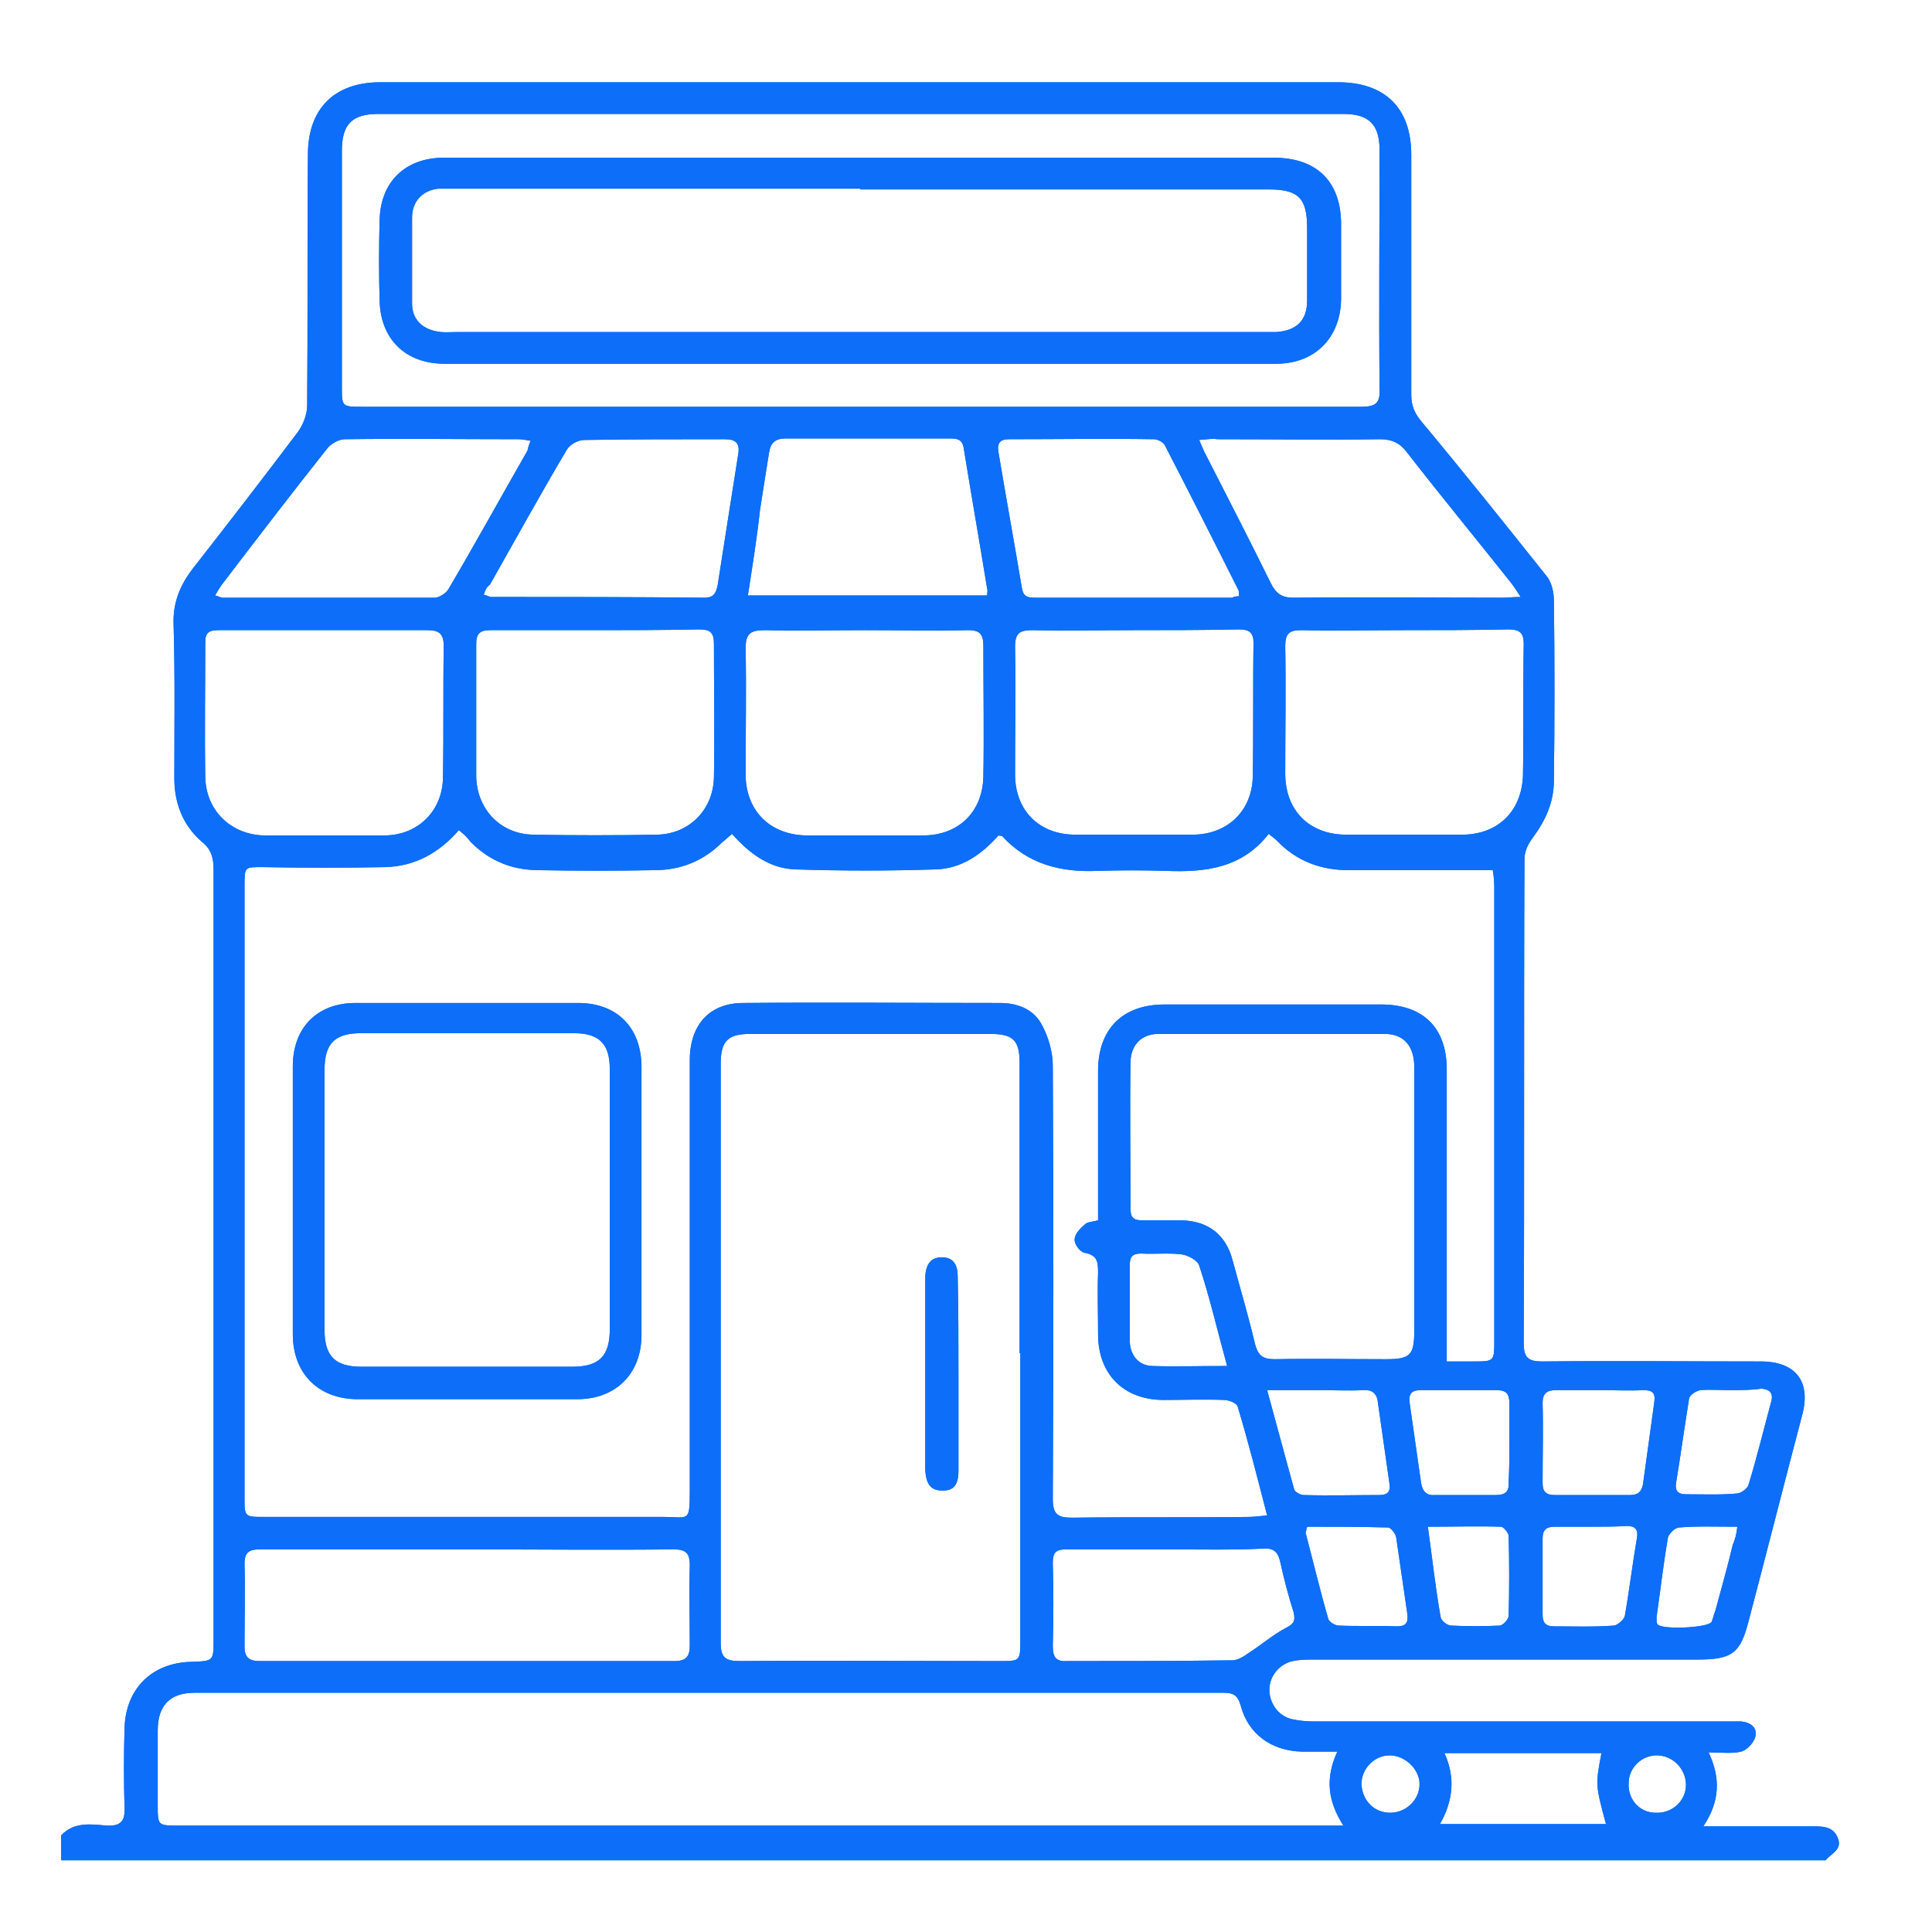 <?xml version="1.0" encoding="utf-8"?>
<!-- Generator: Adobe Illustrator 28.0.0, SVG Export Plug-In . SVG Version: 6.00 Build 0)  -->
<svg version="1.1" id="Layer_1" xmlns="http://www.w3.org/2000/svg" xmlns:xlink="http://www.w3.org/1999/xlink" x="0px" y="0px"
	 viewBox="0 0 256 256" style="enable-background:new 0 0 256 256;" xml:space="preserve">
<style type="text/css">
	.st0{fill:#0D6EF9;}
	.st1{opacity:0.4;fill:#0D6EF9;enable-background:new    ;}
</style>
<g>
	<path class="st0" d="M539.3-43.3h27.2v-27.6h-27.2V-43.3z M537.7-57.1c0-4.5,0-9,0-13.5c0-1.3,0.6-1.9,1.9-1.9c8.9,0,17.8,0,26.8,0
		c1.3,0,1.9,0.6,1.9,1.9c0,9,0,18.1,0,27.1c0,1.3-0.6,1.9-1.9,1.9c-8.9,0-17.8,0-26.8,0c-1,0-1.9-0.7-1.9-1.9
		C537.7-48,537.7-52.6,537.7-57.1"/>
	<path class="st0" d="M540.1-80.1h25.3c-0.6-0.8-1.2-1.4-1.7-2.2c-0.2-0.2-0.3-0.6-0.3-0.8c0-0.2,0.3-0.6,0.6-0.6s0.7,0.1,0.9,0.3
		c0.7,0.7,1.2,1.5,1.8,2.3c0.3,0.4,0.7,0.9,1,1.3s0.3,0.8,0,1.2c-0.9,1.2-1.9,2.4-2.8,3.6c-0.4,0.4-0.8,0.5-1.2,0.2
		s-0.4-0.8-0.1-1.3c0.6-0.7,1.1-1.4,1.8-2.2h-25.2c0.1,0.1,0.2,0.3,0.2,0.4c0.5,0.6,0.9,1.2,1.4,1.8c0.4,0.5,0.3,1-0.1,1.3
		c-0.4,0.3-0.9,0.2-1.3-0.3c-0.3-0.4-0.5-0.7-0.8-1.1c-0.6-0.8-1.2-1.6-1.8-2.3c-0.3-0.4-0.3-0.8,0-1.3c0.9-1.1,1.7-2.3,2.6-3.4
		c0.4-0.5,0.8-0.6,1.2-0.3c0.4,0.3,0.4,0.8,0.1,1.3C541.3-81.7,540.7-80.9,540.1-80.1"/>
	<path class="st0" d="M576.2-44.1c0.6-0.5,1.2-0.9,1.8-1.3c0.2-0.1,0.3-0.3,0.5-0.4c0.4-0.3,0.9-0.3,1.2,0.1
		c0.3,0.4,0.2,0.9-0.2,1.2c-0.9,0.7-1.7,1.3-2.6,2c-0.3,0.2-0.6,0.5-0.9,0.7c-0.4,0.3-0.7,0.3-1.1,0c-1.2-0.9-2.4-1.8-3.6-2.7
		c-0.4-0.3-0.5-0.8-0.2-1.2s0.8-0.4,1.2-0.1c0.7,0.5,1.5,1.1,2.3,1.7v-25.3c-0.8,0.6-1.5,1.2-2.2,1.8c-0.5,0.4-0.9,0.3-1.2-0.1
		c-0.3-0.3-0.3-0.8,0.1-1.1c1.3-1,2.5-2,3.8-3c0.3-0.2,0.7-0.2,1,0.1c1.2,1,2.4,1.9,3.6,2.9c0.4,0.4,0.5,0.8,0.2,1.2
		c-0.3,0.4-0.8,0.4-1.2,0.1c-0.7-0.6-1.5-1.1-2.2-1.7c0,0,0,0-0.1,0v25.1C576.4-44.1,576.2-44.1,576.2-44.1z"/>
	<path class="st0" d="M555.5-63.1c-0.1,0.2-0.1,0.3-0.2,0.4c-0.2,0.3-0.4,0.6-0.6,0.9c-0.2,0.4,0,0.9,0.4,1c0.3,0.1,0.7,0.1,1,0.2
		c0.1,0,0.2,0,0.2,0c0.3,0.1,0.4,0.3,0.4,0.5c0,0.4,0,0.8,0,1.3c0,0.3-0.2,0.5-0.5,0.5c-0.4,0.1-0.7,0.1-1.1,0.2
		c-0.4,0-0.6,0.4-0.7,0.7c0,0.1,0,0.2,0,0.2c0.1,0.2,0.3,0.5,0.5,0.7c0.1,0.2,0.2,0.3,0.3,0.4c0.2,0.3,0.1,0.5-0.1,0.7
		c-0.3,0.3-0.6,0.6-0.8,0.8s-0.5,0.3-0.8,0.1c-0.2-0.1-0.4-0.3-0.6-0.4c-0.1-0.1-0.3-0.2-0.4-0.3c-0.3-0.3-0.6-0.1-0.9,0.1
		c-0.1,0-0.2,0.2-0.2,0.3c-0.1,0.3-0.1,0.7-0.2,1.1c0,0.1,0,0.2,0,0.3c-0.1,0.3-0.3,0.4-0.5,0.4c-0.4,0-0.8,0-1.3,0
		c-0.3,0-0.5-0.2-0.6-0.5c-0.1-0.4-0.2-0.8-0.2-1.1c-0.1-0.4-0.4-0.6-0.7-0.7c-0.1,0-0.2,0-0.3,0.1c-0.3,0.2-0.5,0.4-0.8,0.5
		c-0.1,0.1-0.2,0.2-0.3,0.2c-0.2,0.1-0.5,0.1-0.7-0.1c-0.3-0.3-0.6-0.6-0.9-0.9c-0.2-0.2-0.2-0.5-0.1-0.7c0.1-0.1,0.2-0.3,0.3-0.4
		c0.1-0.2,0.2-0.4,0.4-0.5c0.3-0.3,0.1-0.7,0-1c-0.1-0.1-0.2-0.2-0.3-0.2c-0.3-0.1-0.7-0.1-1.1-0.2c-0.1,0-0.2,0-0.2,0
		c-0.3-0.1-0.4-0.3-0.5-0.6c0-0.4,0-0.8,0-1.2c0-0.3,0.2-0.5,0.5-0.6c0.4-0.1,0.7-0.1,1.1-0.2c0.1,0,0.1,0,0.2,0
		c0.5-0.1,0.7-0.6,0.4-1.1c-0.2-0.3-0.4-0.6-0.6-0.9c-0.3-0.4-0.3-0.6,0.1-0.9c0.3-0.3,0.5-0.5,0.8-0.8c0.2-0.2,0.5-0.2,0.7-0.1
		c0.1,0.1,0.3,0.2,0.4,0.3c0.2,0.1,0.4,0.2,0.5,0.4c0.3,0.3,0.7,0.1,1,0c0.1-0.1,0.2-0.2,0.2-0.3c0.1-0.3,0.1-0.7,0.2-1.1
		c0-0.1,0-0.2,0-0.2c0.1-0.3,0.3-0.4,0.5-0.4c0.4,0,0.8,0,1.2,0c0.3,0,0.5,0.2,0.6,0.5c0.1,0.4,0.1,0.7,0.2,1.1
		c0.1,0.4,0.4,0.6,0.7,0.7c0.1,0,0.2,0,0.3-0.1c0.3-0.2,0.5-0.4,0.8-0.5c0.1-0.1,0.2-0.2,0.3-0.2c0.2-0.1,0.5-0.1,0.7,0.1
		c0.3,0.3,0.6,0.6,0.9,0.9C555.4-63.4,555.4-63.2,555.5-63.1 M554.9-55.5c-0.2-0.3-0.4-0.6-0.6-0.9c-0.3-0.4-0.4-0.9-0.1-1.4v-0.1
		c0.1-0.1,0.2-0.3,0.4-0.4c0.1-0.1,0.3-0.2,0.5-0.2c0.4-0.1,0.7-0.1,1.1-0.2c0.1,0,0.2-0.1,0.2-0.2c0-0.3,0-0.7,0-1
		c0-0.1,0-0.2-0.2-0.2c-0.3,0-0.6-0.1-0.9-0.1c-0.5-0.1-0.9-0.3-1.1-0.9c-0.1-0.3-0.1-0.6,0-0.9c0.1-0.2,0.2-0.4,0.4-0.6
		c0.1-0.2,0.3-0.4,0.4-0.6c-0.3-0.3-0.6-0.6-0.9-0.9c-0.3,0.2-0.6,0.4-0.9,0.6c-0.4,0.3-0.8,0.4-1.3,0.1h-0.1
		c-0.1-0.1-0.3-0.2-0.4-0.3c-0.1-0.1-0.2-0.3-0.2-0.5c-0.1-0.3-0.1-0.7-0.2-1c0-0.1-0.1-0.2-0.2-0.2c-0.3,0-0.7,0-1,0
		c-0.1,0-0.2,0-0.2,0.2c0,0.3-0.1,0.6-0.1,0.9c-0.1,0.5-0.3,1-0.9,1.1l0,0c-0.3,0.2-0.6,0.1-0.8,0c-0.3-0.2-0.6-0.3-0.8-0.5
		c-0.1-0.1-0.3-0.2-0.4-0.3c-0.3,0.3-0.6,0.6-0.9,0.9c0.2,0.3,0.4,0.5,0.6,0.8c0.3,0.4,0.5,0.9,0.1,1.4c0,0,0,0,0,0.1
		c-0.1,0.1-0.2,0.3-0.4,0.4c-0.1,0.1-0.3,0.2-0.5,0.2c-0.3,0.1-0.7,0.1-1,0.2c-0.1,0-0.2,0.1-0.2,0.2c0,0.3,0,0.7,0,1
		c0,0.1,0,0.2,0.2,0.2s0.5,0.1,0.7,0.1c0.6,0.1,1.2,0.3,1.4,1c0.1,0.2,0.1,0.4,0,0.6c-0.1,0.3-0.3,0.5-0.5,0.8
		c-0.1,0.2-0.3,0.4-0.4,0.5c0.3,0.3,0.6,0.6,0.9,0.9c0.3-0.2,0.6-0.4,0.9-0.6c0.4-0.3,0.8-0.4,1.3-0.1h0.1c0.1,0.1,0.3,0.2,0.4,0.3
		c0.1,0.1,0.2,0.3,0.2,0.5c0.1,0.3,0.1,0.7,0.2,1c0,0.1,0.1,0.2,0.2,0.2c0.3,0,0.7,0,1,0c0.1,0,0.2,0,0.2-0.2c0.1-0.3,0.1-0.7,0.2-1
		c0.1-0.4,0.3-0.8,0.8-0.9l0.1-0.1c0.2,0,0.4-0.1,0.5,0c0.3,0.1,0.5,0.2,0.8,0.4c0.2,0.1,0.5,0.3,0.7,0.5
		C554.3-54.9,554.6-55.2,554.9-55.5"/>
	<path class="st0" d="M554.9-55.5c-0.3,0.3-0.6,0.6-0.9,0.9c-0.2-0.2-0.4-0.3-0.7-0.5s-0.5-0.3-0.8-0.4c-0.2-0.1-0.4,0-0.5,0
		s-0.1,0-0.1,0.1c-0.5,0.1-0.7,0.5-0.8,0.9c-0.1,0.3-0.1,0.7-0.2,1c0,0.1-0.1,0.2-0.2,0.2c-0.3,0-0.7,0-1,0c-0.1,0-0.2,0-0.2-0.2
		c-0.1-0.3-0.1-0.7-0.2-1c0-0.2-0.1-0.4-0.2-0.5c-0.1-0.1-0.3-0.2-0.4-0.3h-0.1c-0.5-0.3-0.9-0.2-1.3,0.1c-0.3,0.2-0.6,0.4-0.9,0.6
		c-0.3-0.3-0.6-0.6-0.9-0.9c0.1-0.2,0.3-0.3,0.4-0.5c0.2-0.3,0.3-0.5,0.5-0.8c0.1-0.2,0.1-0.4,0-0.6c-0.2-0.7-0.7-0.9-1.4-1
		c-0.2,0-0.5-0.1-0.7-0.1c-0.1,0-0.2-0.1-0.2-0.2c0-0.3,0-0.7,0-1c0-0.1,0-0.2,0.2-0.2c0.3-0.1,0.7-0.1,1-0.2c0.2,0,0.4-0.1,0.5-0.2
		c0.1-0.1,0.2-0.3,0.4-0.4c0,0,0,0,0-0.1c0.3-0.5,0.2-1-0.1-1.4c-0.2-0.3-0.4-0.6-0.6-0.8c0.3-0.3,0.6-0.6,0.9-0.9
		c0.1,0.1,0.3,0.2,0.4,0.3c0.3,0.2,0.6,0.4,0.8,0.5c0.3,0.1,0.5,0.2,0.8,0l0,0c0.6-0.1,0.8-0.6,0.9-1.1c0.1-0.3,0.1-0.6,0.1-0.9
		c0-0.1,0.1-0.2,0.2-0.2c0.3,0,0.7,0,1,0c0.1,0,0.2,0,0.2,0.2c0.1,0.3,0.1,0.7,0.2,1c0,0.2,0.1,0.4,0.2,0.5c0.1,0.1,0.3,0.2,0.4,0.3
		h0.1c0.5,0.3,0.9,0.1,1.3-0.1c0.3-0.2,0.6-0.4,0.9-0.6c0.3,0.3,0.6,0.6,0.9,0.9c-0.1,0.2-0.3,0.4-0.4,0.6c-0.1,0.2-0.3,0.4-0.4,0.6
		c-0.1,0.3-0.1,0.5,0,0.9c0.2,0.6,0.6,0.8,1.1,0.9c0.3,0.1,0.6,0.1,0.9,0.1c0.1,0,0.2,0.1,0.2,0.2c0,0.3,0,0.7,0,1
		c0,0.1,0,0.2-0.2,0.2c-0.4,0.1-0.7,0.1-1.1,0.2c-0.2,0-0.3,0.1-0.5,0.2c-0.1,0.1-0.2,0.3-0.4,0.4c0,0,0,0,0,0.1
		c-0.3,0.5-0.2,0.9,0.1,1.4C554.5-56.1,554.7-55.8,554.9-55.5 M548.3-59.3c0,1,0.8,1.9,1.9,1.9c1,0,1.9-0.8,1.9-1.8
		s-0.8-1.9-1.9-1.9C549.2-61.1,548.3-60.3,548.3-59.3"/>
	<path class="st1" d="M560.9-53.7c0,0.1,0,0.2,0,0.2c-0.1,0.2-0.1,0.4-0.2,0.5c-0.1,0.2,0.1,0.4,0.4,0.4c0.2,0,0.3,0,0.5-0.1h0.1
		c0.1,0,0.2,0.1,0.3,0.2c0.1,0.2,0.1,0.4,0.2,0.6c0,0.1,0,0.3-0.1,0.3c-0.2,0.1-0.3,0.2-0.5,0.2c-0.2,0.1-0.2,0.3-0.2,0.4
		c0,0,0,0.1,0.1,0.1c0.1,0.1,0.2,0.2,0.3,0.3s0.1,0.1,0.2,0.2c0.1,0.1,0.1,0.2,0.1,0.4c-0.1,0.2-0.2,0.4-0.3,0.5s-0.2,0.2-0.4,0.1
		c-0.1,0-0.2-0.1-0.3-0.1s-0.2,0-0.2-0.1c-0.2-0.1-0.3,0-0.4,0.2c0,0,0,0.1,0,0.2c0,0.2,0,0.4,0.1,0.5v0.1c0,0.1-0.1,0.2-0.2,0.3
		c-0.2,0.1-0.4,0.1-0.6,0.2c-0.1,0-0.3,0-0.3-0.1c-0.1-0.2-0.2-0.3-0.3-0.5s-0.3-0.2-0.4-0.2c0,0-0.1,0-0.1,0.1
		c-0.1,0.1-0.2,0.2-0.3,0.4c0,0.1-0.1,0.1-0.1,0.2c-0.1,0.1-0.2,0.1-0.3,0.1c-0.2-0.1-0.4-0.2-0.5-0.3s-0.2-0.2-0.1-0.3
		c0-0.1,0.1-0.2,0.1-0.3s0.1-0.2,0.1-0.3c0.1-0.2,0-0.3-0.2-0.5c0,0-0.1,0-0.2,0c-0.2,0-0.4,0-0.5,0.1h-0.1c-0.1,0-0.3-0.1-0.3-0.2
		c-0.1-0.2-0.1-0.4-0.2-0.6c0-0.1,0-0.3,0.1-0.3c0.2-0.1,0.3-0.2,0.5-0.2c0,0,0,0,0.1,0c0.2-0.1,0.2-0.4,0.1-0.6
		c-0.1-0.1-0.3-0.2-0.4-0.3c-0.2-0.1-0.2-0.3-0.1-0.5c0.1-0.2,0.2-0.3,0.3-0.5c0.1-0.1,0.2-0.2,0.3-0.1c0.1,0,0.2,0.1,0.2,0.1
		c0.1,0,0.2,0.1,0.3,0.1c0.2,0.1,0.3,0,0.5-0.2c0,0,0-0.1,0-0.2c0-0.2,0-0.4-0.1-0.5v-0.1c0-0.1,0.1-0.2,0.2-0.3
		c0.2-0.1,0.4-0.1,0.6-0.2c0.1,0,0.3,0,0.3,0.1c0.1,0.2,0.2,0.3,0.3,0.5s0.3,0.2,0.4,0.2c0,0,0.1,0,0.1-0.1c0.1-0.1,0.2-0.2,0.3-0.4
		c0-0.1,0.1-0.1,0.1-0.2c0.1-0.1,0.2-0.1,0.3-0.1c0.2,0.1,0.4,0.2,0.6,0.3C560.9-53.8,560.9-53.7,560.9-53.7 M561.8-49.9
		c-0.1-0.1-0.3-0.2-0.4-0.3c-0.2-0.2-0.3-0.4-0.3-0.6l0,0c0-0.1,0.1-0.2,0.1-0.3s0.1-0.1,0.2-0.2c0.2-0.1,0.3-0.2,0.5-0.2
		c0.1,0,0.1,0,0-0.1c-0.1-0.2-0.1-0.3-0.1-0.5c0-0.1,0-0.1-0.1-0.1s-0.3,0-0.5,0.1c-0.3,0-0.5,0-0.7-0.3c-0.1-0.1-0.1-0.3-0.1-0.4
		c0-0.1,0.1-0.2,0.1-0.3s0.1-0.2,0.1-0.4c-0.2-0.1-0.4-0.2-0.6-0.3c-0.1,0.1-0.2,0.3-0.3,0.4c-0.2,0.2-0.3,0.3-0.6,0.2
		c0,0,0,0-0.1,0s-0.2-0.1-0.2-0.1c-0.1-0.1-0.1-0.1-0.2-0.2c-0.1-0.2-0.2-0.3-0.2-0.5c0-0.1-0.1-0.1-0.1-0.1
		c-0.2,0.1-0.3,0.1-0.5,0.1c-0.1,0-0.1,0-0.1,0.1c0,0.2,0,0.3,0.1,0.5c0,0.3,0,0.5-0.3,0.6l0,0c-0.1,0.1-0.2,0.1-0.4,0.1
		s-0.3-0.1-0.5-0.1c-0.1,0-0.2-0.1-0.2-0.1c-0.1,0.2-0.2,0.4-0.3,0.6c0.1,0.1,0.3,0.2,0.4,0.3c0.2,0.2,0.4,0.4,0.3,0.7l0,0
		c0,0.1-0.1,0.2-0.1,0.3c-0.1,0.1-0.1,0.1-0.2,0.2c-0.2,0.1-0.3,0.2-0.5,0.2c-0.1,0-0.1,0,0,0.1c0.1,0.2,0.1,0.3,0.1,0.5
		c0,0.1,0,0.1,0.1,0.1s0.2,0,0.3-0.1c0.3,0,0.6,0,0.8,0.3c0.1,0.1,0.1,0.2,0.1,0.3c0,0.2-0.1,0.3-0.1,0.5c0,0.1-0.1,0.2-0.1,0.3
		c0.2,0.1,0.4,0.2,0.6,0.3c0.1-0.1,0.2-0.3,0.4-0.4c0.2-0.2,0.3-0.3,0.6-0.2c0,0,0,0,0.1,0s0.2,0.1,0.2,0.1c0.1,0.1,0.1,0.1,0.2,0.2
		c0.1,0.2,0.2,0.3,0.2,0.5c0,0.1,0.1,0.1,0.1,0.1c0.2-0.1,0.3-0.1,0.5-0.1c0.1,0,0.1,0,0.1-0.1c0-0.2,0-0.3-0.1-0.5
		c0-0.2,0-0.4,0.2-0.6c0,0,0,0,0.1,0s0.2-0.1,0.2-0.1c0.1,0,0.3,0,0.4,0.1c0.1,0,0.3,0.1,0.4,0.1C561.6-49.5,561.7-49.7,561.8-49.9"
		/>
	<path class="st1" d="M558.2-51.1c0-0.4,0.3-0.7,0.7-0.7s0.7,0.3,0.7,0.7s-0.3,0.7-0.7,0.7C558.6-50.3,558.2-50.6,558.2-51.1"/>
</g>
<g>
	<path class="st0" d="M-320.5,253.1c-19.7-8.3-33.8-21.9-43.6-40.3c-18.3,5.9-36.9,8.1-55.9,7.4c-24.5-0.9-48.4-5.2-70.7-15.9
		c-4.6-2.2-9.1-4.2-14.1-5.5c-15.3-4-22-20.6-14.6-34.7c1-1.9,0.7-4.7,0.3-7c-2.3-15-0.8-29.8,4.4-43.9c4.1-11.2,9.6-21.9,13.9-33.1
		c3.4-8.9,6.5-18,8.9-27.3c4-15,13.5-25.5,26-33.6c19.8-12.8,41.7-17.8,65.1-15.6c17.1,1.6,27.9,11.2,31,27.6
		c1.8,9.6,0.6,19.3-2.7,28.4c-2.3,6.6-10.3,9.1-16.6,5.5c-2.3-1.3-4-1.1-6.2-0.3c-10.7,3.9-21.6,6.2-33,2.6c-3.1-1-6-2.4-9.8-3.9
		c-1.2,4.9-2.4,9.8-3.6,14.6c-2.2,9.6,2,18.4,3.3,27.6c0.6,4.5,1.9,8.9,2.9,13.5c25.8-15.2,54-12.5,72,3.6
		c12.4-11.5,27.3-16.5,44.4-16.9v10.5c-4.8,0.7-9.5,1.2-14.1,2.2c-9.9,2.2-18.3,7.2-25.2,14.6c-4,4.3-6.6,4.2-10.5-0.1
		c-7.6-8.5-17.3-12.5-28.5-13c-11.8-0.6-22.8,2.2-32.6,8.9c-1.6,1.1-3.1,2.6-4.5,3.9c-3.8,3.5-8.2,2.5-9.4-2.6
		c-2.7-11.4-4.7-22.9-7.5-34.3c-3.2-12.7-0.7-24.8,3.5-36.7c2-5.8,6-7.9,12-6.8c2.2,0.4,4.6,0.7,6.5,1.7c11.4,6.1,22.5,3.1,33.6-0.8
		c0.8-0.3,1.7-0.5,2.5-0.9c2.9-1.3,5.5-1.2,7.8,1.3c1.7,1.9,3.2,1.4,3.7-1c1.7-7.6,2.9-15.2,0.7-22.9c-2.7-9.3-9.5-13.9-18.3-15
		c-27.3-3.5-51.6,3.4-71.6,22.9c-5.8,5.7-9.4,12.5-10.9,20.8c-2.6,14.6-9.7,27.7-16,41c-6.8,14.5-11.7,29.5-11.4,45.7
		c0.1,5.1,1.2,10.1,2.3,15.1c0.6,2.6,0.5,4.5-1.2,6.6c-6.9,8.9-2.7,20,8.5,21.7c4,0.6,7.2,2.1,10.6,4.1c11.9,6.9,25,10.4,38.4,13.1
		c16.5,3.3,33.3,4.3,50.1,3c12.1-0.9,24-3.2,35.4-7.3c5.4-1.9,7.1-1.2,9.5,3.8c7.9,16.4,19.9,28.7,36.3,36.5
		c0.8,0.4,1.5,1.7,1.6,2.6c0.1,0.9-0.5,1.9-0.8,2.8C-319.1,249.2-319.7,250.9-320.5,253.1"/>
	<path class="st1" d="M-419.2,192.9c-15.2-0.4-29.9-2.7-43.5-9.8c-2.7-1.4-5.4-3.3-7.6-5.4c-0.9-0.8-0.7-2.8-1.1-4.3
		c1.4-0.3,3.1-1.2,4.3-0.8c18.5,7.7,38,9.4,57.7,8.4c12.6-0.7,25-3,36.7-8c1.9-0.8,4.1-2.2,5.6,0.5s-0.7,4-2.4,5.4
		c-8.7,6.8-18.9,10-29.6,11.8C-405.7,191.9-412.5,192.2-419.2,192.9"/>
</g>
<g>
	<path class="st1" d="M448.4,225.9c-2.9-2.9-5.7-5.7-8.6-8.5c2-2,4-4,6.1-6c17.4-17.4,34.8-34.8,52.2-52.2c1.8-1.8,3.9-2.6,6.4-1.9
		c4.2,1.1,5.7,6.4,2.7,9.7c-1.3,1.4-2.7,2.8-4.1,4.1c-18,18-36.1,36.1-54.1,54.1C448.8,225.4,448.6,225.7,448.4,225.9"/>
	<g>
		<path class="st0" d="M536.4,149.8c1.9-1.8,3.9-3.6,5.8-5.6c1.2-1.2,1-3.1-0.2-4.4c-5.3-5.4-10.7-10.7-16-16
			c-1.3-1.2-3.3-1.4-4.5-0.2c-1.9,1.8-3.8,3.8-5.6,5.6C522.7,136.1,529.6,143,536.4,149.8 M448.4,225.9c0.2-0.3,0.4-0.5,0.7-0.8
			c18-18,36.1-36.1,54.1-54.1c1.4-1.4,2.8-2.7,4.1-4.1c3-3.3,1.5-8.5-2.7-9.7c-2.5-0.7-4.6,0.1-6.4,1.9
			c-17.4,17.4-34.8,34.8-52.2,52.2c-2,2-4.1,4-6.1,6C442.6,220.2,445.4,223,448.4,225.9 M542.1,128.9c0.3-0.3,0.6-0.6,0.9-0.8
			c5.9-5.9,11.7-11.7,17.6-17.6c17.6-17.6,35.3-35.2,52.9-52.9c1.5-1.5,3-2,5.1-1.8c3,0.3,6.1,0.4,9.1,0.7c0.9,0.1,1.4-0.1,1.8-1
			c5-9.1,10-18.1,15-27.1c0.2-0.3,0.3-0.6,0.4-0.8c-2.3-2.3-4.5-4.5-6.7-6.8c0,0,0,0-0.1,0c-9.5,5.2-18.9,10.5-28.4,15.7
			c-0.3,0.2-0.5,0.7-0.5,1c0.2,3.1,0.3,6.3,0.6,9.4c0.3,2.2-0.3,3.8-1.9,5.4c-23.5,23.4-46.9,46.9-70.4,70.3
			c-0.3,0.3-0.7,0.5-1.1,0.7C538.5,125.4,540.3,127.1,542.1,128.9 M453.4,231.3c1.1,1.1,1.9,1.8,2.7,2.6c3.2,3.2,6.6,3.2,9.8,0
			c22.3-22.3,44.7-44.7,67-67c3.1-3.1,3.1-6.4,0-9.5c-8.2-8.2-16.5-16.5-24.7-24.7c-3.1-3.1-6.4-3.1-9.5,0
			c-22.3,22.3-44.7,44.7-67,67c-0.3,0.3-0.7,0.7-1,1c-1.9,2.2-1.9,5.4-0.1,7.6c1.1,1.3,2.4,2.4,3.7,3.6c0.2-0.2,0.5-0.5,0.8-0.8
			c13-13,25.9-25.9,38.9-38.9c6.5-6.5,12.9-13.1,19.6-19.5c6.5-6.2,17.4-4,21.3,4c2.7,5.5,1.6,11.6-2.9,16.1
			c-19.1,19.1-38.3,38.3-57.4,57.4C454.4,230.6,454,230.9,453.4,231.3 M544.6,152.4c0.6,0.5,1,0.7,1.3,1
			c18.4,18.4,36.8,36.8,55.2,55.2c7.5,7.5,15,15,22.5,22.5c4.4,4.4,10.6,5.3,15.7,2.4c7.5-4.2,8.9-14.5,2.4-21
			c-28.5-28.3-56.8-56.8-85.2-85.2c-0.3-0.3-0.6-0.6-0.8-0.7c-2.7,2.7-5.3,5.3-8,8c4.2,4.8,3.8,11.7-1.2,16.1
			C546,151.3,545.4,151.8,544.6,152.4 M509.6,80.8c-0.5,0.6-1,1.3-1.7,1.8c-1.6,1.5-3.9,1.5-5.4,0s-1.5-3.9,0-5.5
			c1.1-1.1,2.2-2.2,3.3-3.4c0.4-0.4,0.7-0.9,0.9-1.5c2.3-6.1,2.9-12.4,2-18.8c-3-20.5-21-35.1-41.7-33.7c-0.9,0.1-1.9,0.2-2.8,0.3
			c-0.1,0.2-0.2,0.3-0.4,0.5c0.4,0.2,0.8,0.3,1.1,0.6c4.1,4,8.1,8.1,12.1,12.1c6.9,7,6.9,17.3,0,24.3c-2.8,2.8-5.7,5.7-8.5,8.5
			c-7.2,7.2-17.6,7.2-24.7,0c-4-4-8-8-11.9-11.9c-0.3-0.3-0.6-0.6-1-1c-0.6,4.5-0.6,8.8,0.2,13c4.7,24.2,29.7,38.2,52.8,29.4
			c2.2-0.8,3.8-0.5,5.4,1.2c7.6,7.7,15.3,15.3,22.9,22.9c0.3,0.3,0.6,0.6,1,0.9c2.4-2.5,4.8-5,8.5-5.5c3.6-0.5,6.7,0.6,9.4,2.8
			c2.7-2.7,5.3-5.3,7.8-7.8C529.2,100.5,519.5,90.8,509.6,80.8 M504.2,122.7c-0.3-0.3-0.4-0.5-0.7-0.7c-5.9-5.9-11.9-11.9-17.8-17.8
			c-0.5-0.5-0.9-0.6-1.6-0.4c-27.7,8.8-56.3-8.9-60.9-37.6c-1-7.2-0.4-14.2,1.7-21.1c1.1-3.5,4.3-4.3,6.9-1.7
			c5.8,5.8,11.5,11.5,17.3,17.3c4.5,4.4,9.8,4.4,14.2,0c2.7-2.7,5.5-5.4,8.2-8.2c4.1-4.1,4.1-9.6,0-13.7
			c-5.8-5.8-11.6-11.6-17.4-17.4c-0.9-0.9-1.6-1.8-1.6-3.2c0-1.8,1.1-3.3,3.2-3.9c10.1-3.1,20.2-3.2,30.1,0.7
			c17.9,6.9,28.1,20,30.7,39c0.9,6.6,0.1,13-2,19.3c-0.2,0.6-0.3,1,0.2,1.6c9.9,9.8,19.7,19.7,29.6,29.6c0.1,0.1,0.1,0.1,0.6,0.5
			c0.2-0.4,0.3-0.8,0.6-1.2c18.6-18.6,37.2-37.2,55.8-55.8c0.6-0.6,0.8-1.1,0.7-1.9c-0.3-3.7-0.6-7.4-0.8-11.1
			c-0.1-1.7,0.6-3,2.1-3.8c11.2-6.2,22.3-12.4,33.5-18.6c1.8-1,3.4-0.8,4.9,0.6c3.6,3.5,7.1,7,10.6,10.6c1.5,1.5,1.7,3.1,0.7,5
			c-6.1,11.1-12.3,22.2-18.5,33.3c-0.9,1.7-2.3,2.3-4.2,2.2c-3.7-0.3-7.4-0.6-11.1-0.8c-0.5,0-1.2,0.3-1.6,0.7
			C606.7,75,595.9,85.9,585,96.8c-7.7,7.7-15.4,15.4-23.1,23.1c-0.3,0.3-0.7,0.5-1.4,0.9c0.7,0.5,1.1,0.7,1.4,1
			c28.4,28.4,56.8,56.8,85.2,85.2c6.6,6.6,8.3,15.8,4.5,23.9c-6,12.7-22.8,15.9-32.8,6c-11.7-11.5-23.3-23.2-34.9-34.8
			c-13.3-13.3-26.6-26.6-39.8-39.9c-0.3-0.3-0.6-0.7-1.1-1.2c-0.2,1.5-0.2,2.7-0.4,3.8c-0.6,2.8-2,5.2-4.1,7.2
			c-18.2,18.2-36.5,36.5-54.7,54.7c-4.3,4.3-8.6,8.6-12.9,12.9c-5.2,5.1-12.6,5.6-18.2,1.4c-0.6-0.4-1.1-1-1.7-1.5
			c-8.4-8.4-16.8-16.8-25.1-25.2c-4.9-4.9-5.7-11.7-2.2-17.3c0.6-1,1.4-1.9,2.2-2.7c22.4-22.5,44.9-44.9,67.4-67.4
			c2.9-2.9,6.3-4.5,10.5-4.4C503.9,122.8,504,122.8,504.2,122.7"/>
		<path class="st0" d="M633,216.1c3.4,0,6.1,2.8,6.2,6.2c0,3.4-2.8,6.2-6.2,6.2c-3.4,0-6.2-2.8-6.2-6.2
			C626.7,218.9,629.6,216.1,633,216.1"/>
	</g>
</g>
<rect x="-107.2" y="-77.6" class="st1" width="40.3" height="40.3"/>
<g>
	<path class="st0" d="M184.2,240.2c2.1,0,3.9-1.7,3.9-3.8c0-1.9-1.8-3.7-3.8-3.8c-2.1-0.1-3.9,1.7-3.9,3.8
		C180.5,238.6,182.1,240.2,184.2,240.2 M219.4,240.2c2.2,0.1,4-1.6,4-3.7c0-2-1.6-3.8-3.7-3.9c-2.1-0.1-3.9,1.6-3.9,3.7
		C215.7,238.5,217.3,240.2,219.4,240.2 M230.2,202.3c-2.9,0-5.3-0.1-7.7,0.1c-0.5,0-1.4,0.8-1.5,1.4c-0.6,3.5-1,7-1.5,10.5
		c0,0.3,0,0.7,0.1,0.9c0.5,0.8,6.8,0.5,7.2-0.3c0.2-0.5,0.3-1,0.5-1.5c0.8-2.9,1.6-5.8,2.3-8.7C229.9,204,230.1,203.3,230.2,202.3
		 M189.2,202.3c0.6,4.3,1,8.1,1.7,12c0.1,0.5,0.9,1.1,1.4,1.1c2.1,0.1,4.3,0.1,6.4,0c0.4,0,1.2-0.8,1.2-1.3c0.1-3.5,0.1-7,0-10.6
		c0-0.4-0.7-1.2-1-1.2C195.8,202.2,192.7,202.3,189.2,202.3 M229.2,184.2L229.2,184.2c-1.3,0-2.6-0.1-3.9,0
		c-0.6,0.1-1.5,0.7-1.5,1.2c-0.6,3.7-1.1,7.4-1.7,11c-0.2,1.1,0.2,1.6,1.3,1.6c2.2,0,4.5,0.1,6.7-0.1c0.6,0,1.5-0.7,1.6-1.2
		c1.1-3.6,2-7.3,3-11c0.3-1.1-0.2-1.6-1.3-1.7C232.1,184.2,230.7,184.2,229.2,184.2 M173.2,202.3c-0.1,0.5-0.2,0.7-0.2,0.8
		c1,3.8,1.9,7.6,3,11.4c0.1,0.4,0.9,0.9,1.4,0.9c2.5,0.1,5.1,0,7.7,0.1c1.1,0,1.5-0.4,1.4-1.5c-0.5-3.4-1-6.9-1.5-10.3
		c-0.1-0.5-0.7-1.3-1.1-1.3C180.4,202.3,176.8,202.3,173.2,202.3 M210.7,202.3c-1.6,0-3.1,0-4.7,0c-1.2,0-1.6,0.5-1.6,1.6
		c0,3.3,0,6.7,0,10c0,1,0.3,1.6,1.5,1.6c2.6,0,5.2,0.1,7.9-0.1c0.5,0,1.4-0.8,1.5-1.3c0.6-3.4,1-6.8,1.6-10.3
		c0.2-1.1-0.2-1.6-1.3-1.6C213.9,202.3,212.3,202.3,210.7,202.3 M162.6,181c-1.3-4.7-2.3-9.1-3.7-13.3c-0.2-0.7-1.5-1.4-2.4-1.5
		c-1.7-0.2-3.5,0-5.3-0.1c-1.1,0-1.5,0.4-1.5,1.5c0,3.3,0,6.7,0,10c0,1.9,1.1,3.3,2.9,3.4C155.8,181.1,159,181,162.6,181 M200,191.3
		c0-1.8,0-3.5,0-5.3c0-1.2-0.3-1.8-1.7-1.8c-3.3,0-6.7,0-10,0c-1.3,0-1.7,0.5-1.5,1.8c0.5,3.5,1,7,1.5,10.5c0.2,1.2,0.8,1.7,1.9,1.6
		c2.7,0,5.4,0,8,0c1.2,0,1.8-0.4,1.7-1.7C200,194.7,200,193,200,191.3 M167.9,184.2c1.3,4.7,2.4,8.9,3.6,13.2
		c0.1,0.3,0.8,0.7,1.3,0.7c3.3,0.1,6.7,0,10,0c1.1,0,1.5-0.5,1.3-1.6c-0.5-3.5-1-7-1.5-10.5c-0.1-1.3-0.7-1.9-2-1.8
		c-1.9,0.1-3.8,0-5.7,0H167.9 M212.2,232.3h-20.8c1.5,3.3,1.1,6.4-0.6,9.4h22C211.4,236.5,211.4,236.5,212.2,232.3 M212.1,184.2
		c-2,0-3.9,0-5.9,0c-1.2,0-1.8,0.4-1.8,1.7c0.1,3.5,0,7.1,0,10.6c0,1.2,0.5,1.6,1.6,1.6c3.3,0,6.7,0,10,0c1,0,1.5-0.4,1.7-1.4
		c0.5-3.6,1-7.3,1.5-10.9c0.2-1.3-0.3-1.6-1.5-1.6C215.9,184.3,214,184.2,212.1,184.2 M154.4,205.3c-4.4,0-8.8,0-13.1,0
		c-1.4,0-1.8,0.4-1.8,1.8c0.1,3.7,0.1,7.3,0,11c0,1.6,0.5,2.1,2,2c7.3,0,14.5,0,21.8-0.1c0.7,0,1.5-0.5,2.2-1
		c1.7-1.1,3.2-2.4,4.9-3.3c1-0.5,1.3-0.9,1-2.1c-0.7-2.2-1.3-4.5-1.8-6.8c-0.3-1.2-0.9-1.7-2.2-1.6
		C163.1,205.4,158.8,205.3,154.4,205.3 M164.2,79c-0.1-0.4,0-0.6-0.1-0.8c-3.2-6.4-6.4-12.7-9.7-19.1c-0.2-0.5-1-0.9-1.5-0.9
		c-6.4-0.1-12.8,0-19.2,0c-1.2,0-1.6,0.5-1.4,1.7c1,6,2.1,12,3.1,18c0.2,1.2,0.8,1.3,1.8,1.3c8.7,0,17.4,0,26.1,0
		C163.4,79.1,163.7,79,164.2,79 M64.1,78.8c0.5,0.1,0.7,0.3,1,0.3c9.4,0,18.9,0,28.3,0.1c1.2,0,1.5-0.7,1.7-1.7
		c0.9-5.8,1.8-11.5,2.7-17.2c0.3-1.6-0.3-2.1-1.8-2.1c-6.2,0-12.4,0-18.6,0.1c-0.8,0-1.9,0.6-2.3,1.3c-3.5,5.9-6.8,11.9-10.2,17.9
		C64.5,77.7,64.3,78.2,64.1,78.8 M70.3,58.4c-0.7-0.1-1.1-0.2-1.6-0.2c-7.7,0-15.3-0.1-23,0c-0.8,0-1.9,0.6-2.4,1.3
		c-4.6,5.8-9.2,11.8-13.7,17.7c-0.4,0.5-0.7,1-1.1,1.7c0.5,0.1,0.7,0.3,1,0.3c9.4,0,18.7,0,28.1,0c0.6,0,1.5-0.6,1.8-1.1
		c3.6-6.1,7-12.3,10.5-18.4C70,59.2,70.1,58.9,70.3,58.4 M99.1,78.9h31.7c0-0.4,0.1-0.7,0-0.9c-1-6.2-2.1-12.4-3.1-18.6
		c-0.2-1.3-1-1.3-2-1.3c-7.2,0-14.4,0-21.6,0c-1.4,0-2,0.6-2.2,1.9c-0.4,2.5-0.8,5-1.2,7.6C100.3,71.3,99.7,75,99.1,78.9
		 M158.9,58.3c0.4,0.9,0.6,1.5,0.9,2c2.9,5.7,5.8,11.3,8.6,17c0.7,1.4,1.5,1.9,3,1.9c9.2-0.1,18.5,0,27.7,0c0.7,0,1.4-0.1,2.4-0.1
		c-0.6-0.9-0.9-1.4-1.3-1.9c-4.6-5.8-9.3-11.5-13.8-17.3c-0.9-1.2-2-1.7-3.5-1.7c-7.2,0.1-14.4,0-21.6,0
		C160.7,58.1,160,58.2,158.9,58.3 M78.9,83.5c-4.6,0-9.3,0-13.9,0c-1.5,0-1.9,0.5-1.9,1.9c0,5.8,0,11.6,0,17.5
		c0.1,4.4,3.3,7.7,7.7,7.7c5.4,0.1,10.7,0.1,16.1,0c4.3,0,7.6-3.2,7.7-7.6c0.1-5.9,0-11.8,0-17.7c0-1.5-0.5-1.9-2-1.9
		C88,83.5,83.4,83.5,78.9,83.5 M150.3,83.5c-4.5,0-9,0.1-13.5,0c-1.7,0-2.3,0.4-2.3,2.2c0.1,5.6,0,11.3,0,16.9c0,4.8,3.2,8,8,8
		c5.2,0,10.3,0,15.5,0c4.6,0,7.9-3.1,8-7.7c0.1-5.9,0-11.8,0.1-17.7c0-1.3-0.5-1.8-1.9-1.8C159.5,83.5,154.9,83.5,150.3,83.5
		 M114.6,83.5c-4.5,0-8.9,0.1-13.3,0c-1.9,0-2.5,0.5-2.5,2.4c0.1,5.6,0,11.1,0,16.7c0,4.8,3.2,8,8,8.1c5.2,0,10.3,0,15.5,0
		c4.7,0,7.9-3.1,8-7.8c0.1-5.8,0-11.5,0-17.3c0-1.5-0.4-2.1-2-2.1C123.7,83.6,119.1,83.5,114.6,83.5 M42.9,83.5L42.9,83.5
		c-4.6,0-9.3,0-13.9,0c-1.3,0-1.8,0.3-1.8,1.6c0,6-0.1,11.9,0,17.9c0.1,4.4,3.4,7.6,7.8,7.7c5.3,0,10.6,0,15.9,0
		c4.5,0,7.8-3.3,7.8-7.8c0.1-5.8,0-11.5,0.1-17.3c0-1.7-0.7-2.1-2.2-2.1C52.1,83.5,47.5,83.5,42.9,83.5 M186.1,83.5
		c-4.6,0-9.2,0.1-13.7,0c-1.6,0-2.1,0.5-2.1,2.1c0.1,5.6,0,11.3,0,16.9c0,4.9,3.2,8.1,8.1,8.1c5.1,0,10.2,0,15.3,0
		c4.7,0,7.9-3,8.1-7.8c0.1-5.8,0-11.6,0.1-17.5c0-1.4-0.5-1.9-2-1.9C195.2,83.5,190.6,83.5,186.1,83.5 M61.9,205.3
		c-9.2,0-18.3,0-27.5,0c-1.4,0-2,0.4-2,1.9c0.1,3.7,0,7.3,0,11c0,1.4,0.6,1.9,2,1.9c18.3,0,36.7,0,55,0c1.6,0,2-0.7,2-2.1
		c0-3.5-0.1-7.1,0-10.6c0-1.7-0.6-2.1-2.2-2.1C80.1,205.4,71,205.3,61.9,205.3 M187.4,159.1c0-5.9,0-11.8,0-17.7
		c0-2.8-1.4-4.4-3.9-4.4c-10,0-20,0-30,0c-2.2,0-3.6,1.4-3.7,3.6c-0.1,6.5,0,13.1,0,19.6c0,1.1,0.4,1.5,1.5,1.5c1.8,0,3.5,0,5.3,0
		c3.5,0.1,5.8,1.9,6.7,5.2c1,3.7,2.1,7.4,3,11.2c0.4,1.5,1,2,2.6,2c4.9-0.1,9.8,0,14.7,0c3.3,0,3.8-0.5,3.8-3.9
		C187.4,170.5,187.4,164.8,187.4,159.1 M113.8,53.9c22.2,0,44.4,0,66.6,0c1.9,0,2.5-0.5,2.4-2.4c-0.1-10.5,0-21.1,0-31.6
		c0-3.4-1.4-4.8-4.8-4.8c-42.6,0-85.3,0-127.9,0c-3.5,0-4.8,1.4-4.8,4.9c0,10.4,0,20.8,0,31.2c0,2.7,0,2.7,2.7,2.7H113.8
		 M177.2,232.1c-1.9,0-3.3,0-4.7,0c-4-0.1-7.1-2.3-8.1-6.1c-0.4-1.4-1-1.7-2.3-1.7c-45.4,0-90.9,0-136.3,0c-3.3,0-4.9,1.7-4.9,5
		c0,3.3,0,6.7,0,10c0,2.5,0,2.6,2.6,2.6h152h2.5C175.9,238.6,175.6,235.6,177.2,232.1 M135.1,179.3c0-12.8,0-25.7,0-38.5
		c0-3-0.9-3.8-3.9-3.8c-10.6,0-21.2,0-31.8,0c-2.9,0-3.9,0.9-3.9,3.9c0,25.6,0,51.2,0,76.8c0,1.9,0.6,2.4,2.5,2.4
		c11.5-0.1,23.1,0,34.6,0c2.5,0,2.6,0,2.6-2.7V179.3 M60.8,110c-2.6,3-5.8,4.8-9.8,4.9c-5.4,0.1-10.7,0.1-16.1,0
		c-2.5,0-2.5-0.1-2.5,2.5v81c0,2.6,0,2.6,2.6,2.6c17.6,0,35.2,0,52.9,0c3.4,0,3.5,0.8,3.5-3.5c0-19,0-38,0-57c0-4.7,2.6-7.6,7.1-7.6
		c11.3-0.1,22.7,0,34,0c2.3,0,4.4,0.8,5.5,2.8c0.9,1.6,1.5,3.7,1.5,5.5c0.1,19.1,0.1,38.3,0,57.4c0,2,0.6,2.5,2.5,2.5
		c7.8-0.1,15.6,0,23.4-0.1c0.7,0,1.5-0.1,2.5-0.2c-1.3-5-2.5-9.8-3.9-14.4c-0.1-0.5-1.2-0.9-1.8-0.9c-2.7-0.1-5.4,0-8,0
		c-5.3,0-8.7-3.4-8.7-8.7c0-2.7-0.1-5.5,0-8.2c0-1.4-0.1-2.3-1.8-2.6c-0.6-0.1-1.4-1.2-1.3-1.8c0-0.7,0.8-1.5,1.4-2
		c0.3-0.3,1-0.3,1.7-0.5v-2.3c0-5.8,0-11.7,0-17.5c0-5.5,3.2-8.8,8.8-8.8c9.6,0,19.1,0,28.7,0c5.6,0,8.7,3.1,8.7,8.6
		c0,11.8,0,23.6,0,35.4v3.3c1.3,0,2.4,0,3.5,0c2.8,0,2.8,0,2.8-2.8c0-20,0-40.1,0-60.1c0-0.8-0.1-1.6-0.2-2.2c-6.5,0-12.8,0-19.1,0
		c-3.7,0-6.9-1.2-9.5-3.9c-0.3-0.3-0.7-0.6-1.1-0.9c-3.5,4.5-8.3,5.1-13.5,4.9c-3.1-0.1-6.2-0.1-9.2,0c-4.9,0.2-9.2-0.9-12.6-4.6
		c-0.1-0.1-0.2,0-0.5-0.1c-2.2,2.5-4.9,4.4-8.3,4.5c-6.2,0.2-12.4,0.2-18.6,0c-3.4-0.1-6.1-2.1-8.4-4.7c-0.5,0.4-0.9,0.8-1.3,1.1
		c-2.5,2.5-5.5,3.7-9,3.7c-5.1,0.1-10.2,0.1-15.3,0c-3.5,0-6.5-1.2-9-3.7C61.8,110.8,61.4,110.5,60.8,110 M8.1,243.2
		c1.7-1.8,3.9-1.5,6-1.3c1.9,0.1,2.5-0.6,2.4-2.4c-0.1-3.5-0.1-6.9,0-10.4c0.1-5.3,3.6-8.8,8.9-8.9c2.9-0.1,2.9-0.1,2.9-3
		c0-34,0-68,0-102c0-1.5-0.3-2.7-1.6-3.7c-2.5-2.2-3.6-5.1-3.6-8.4c0-6.8,0.1-13.6-0.1-20.4c-0.1-2.9,0.9-5.2,2.5-7.3
		c4.7-6,9.4-12.1,14-18.2c0.7-1,1.2-2.3,1.2-3.5c0.1-11.1,0-22.1,0.1-33.2c0-6.1,3.5-9.6,9.6-9.6h126.9c6.2,0,9.7,3.4,9.7,9.6
		c0,10.6,0,21.2,0,31.8c0,1.4,0.4,2.4,1.3,3.5c5.6,6.7,11.1,13.6,16.6,20.5c0.7,0.8,1,2.2,1,3.3c0.1,7.9,0.1,15.8,0,23.8
		c0,2.9-1.1,5.3-2.8,7.6c-0.6,0.8-1.1,1.8-1.1,2.8c-0.1,21.4,0,42.8-0.1,64.2c0,2,0.7,2.4,2.5,2.4c9.6-0.1,19.3,0,28.9,0
		c4.6,0,6.7,2.6,5.5,7.1c-2.4,9.1-4.7,18.2-7.1,27.3c-1.1,4.3-2.2,5.1-6.8,5.1c-16.9,0-33.8,0-50.7,0c-1,0-2,0-2.9,0.2
		c-1.8,0.4-3.1,2-3.1,3.8c0,1.8,1.2,3.5,3,3.9c0.9,0.2,1.9,0.3,2.9,0.3c18.1,0,36.3,0,54.4,0c0.7,0,1.4,0,2.2,0
		c1.2,0.1,2.2,0.8,1.9,2c-0.2,0.8-1.1,1.8-1.9,2c-1.2,0.3-2.6,0.1-4.3,0.1c1.6,3.4,1.5,6.5-0.7,9.8h6c2.8,0,5.6,0,8.5,0
		c1.3,0,2.7,0,3.3,1.5c0.7,1.6-0.9,2.1-1.6,3H8.1V243.2z"/>
	<path class="st0" d="M184.2,240.2c2.1,0,3.9-1.7,3.9-3.8c0-1.9-1.8-3.7-3.8-3.8c-2.1-0.1-3.9,1.7-3.9,3.8
		C180.5,238.6,182.1,240.2,184.2,240.2z M219.4,240.2c2.2,0.1,4-1.6,4-3.7c0-2-1.6-3.8-3.7-3.9c-2.1-0.1-3.9,1.6-3.9,3.7
		C215.7,238.5,217.3,240.2,219.4,240.2z M230.2,202.3c-2.9,0-5.3-0.1-7.7,0.1c-0.5,0-1.4,0.8-1.5,1.4c-0.6,3.5-1,7-1.5,10.5
		c0,0.3,0,0.7,0.1,0.9c0.5,0.8,6.8,0.5,7.2-0.3c0.2-0.5,0.3-1,0.5-1.5c0.8-2.9,1.6-5.8,2.3-8.7C229.9,204,230.1,203.3,230.2,202.3z
		 M189.2,202.3c0.6,4.3,1,8.1,1.7,12c0.1,0.5,0.9,1.1,1.4,1.1c2.1,0.1,4.3,0.1,6.4,0c0.4,0,1.2-0.8,1.2-1.3c0.1-3.5,0.1-7,0-10.6
		c0-0.4-0.7-1.2-1-1.2C195.8,202.2,192.7,202.3,189.2,202.3z M229.2,184.2L229.2,184.2c-1.3,0-2.6-0.1-3.9,0
		c-0.6,0.1-1.5,0.7-1.5,1.2c-0.6,3.7-1.1,7.4-1.7,11c-0.2,1.1,0.2,1.6,1.3,1.6c2.2,0,4.5,0.1,6.7-0.1c0.6,0,1.5-0.7,1.6-1.2
		c1.1-3.6,2-7.3,3-11c0.3-1.1-0.2-1.6-1.3-1.7C232.1,184.2,230.7,184.2,229.2,184.2z M173.2,202.3c-0.1,0.5-0.2,0.7-0.2,0.8
		c1,3.8,1.9,7.6,3,11.4c0.1,0.4,0.9,0.9,1.4,0.9c2.5,0.1,5.1,0,7.7,0.1c1.1,0,1.5-0.4,1.4-1.5c-0.5-3.4-1-6.9-1.5-10.3
		c-0.1-0.5-0.7-1.3-1.1-1.3C180.4,202.3,176.8,202.3,173.2,202.3z M210.7,202.3c-1.6,0-3.1,0-4.7,0c-1.2,0-1.6,0.5-1.6,1.6
		c0,3.3,0,6.7,0,10c0,1,0.3,1.6,1.5,1.6c2.6,0,5.2,0.1,7.9-0.1c0.5,0,1.4-0.8,1.5-1.3c0.6-3.4,1-6.8,1.6-10.3
		c0.2-1.1-0.2-1.6-1.3-1.6C213.9,202.3,212.3,202.3,210.7,202.3z M162.6,181c-1.3-4.7-2.3-9.1-3.7-13.3c-0.2-0.7-1.5-1.4-2.4-1.5
		c-1.7-0.2-3.5,0-5.3-0.1c-1.1,0-1.5,0.4-1.5,1.5c0,3.3,0,6.7,0,10c0,1.9,1.1,3.3,2.9,3.4C155.8,181.1,159,181,162.6,181z
		 M200,191.3c0-1.8,0-3.5,0-5.3c0-1.2-0.3-1.8-1.7-1.8c-3.3,0-6.7,0-10,0c-1.3,0-1.7,0.5-1.5,1.8c0.5,3.5,1,7,1.5,10.5
		c0.2,1.2,0.8,1.7,1.9,1.6c2.7,0,5.4,0,8,0c1.2,0,1.8-0.4,1.7-1.7C200,194.7,200,193,200,191.3z M167.9,184.2
		c1.3,4.7,2.4,8.9,3.6,13.2c0.1,0.3,0.8,0.7,1.3,0.7c3.3,0.1,6.7,0,10,0c1.1,0,1.5-0.5,1.3-1.6c-0.5-3.5-1-7-1.5-10.5
		c-0.1-1.3-0.7-1.9-2-1.8c-1.9,0.1-3.8,0-5.7,0H167.9z M212.2,232.3h-20.8c1.5,3.3,1.1,6.4-0.6,9.4h22
		C211.4,236.5,211.4,236.5,212.2,232.3z M212.1,184.2c-2,0-3.9,0-5.9,0c-1.2,0-1.8,0.4-1.8,1.7c0.1,3.5,0,7.1,0,10.6
		c0,1.2,0.5,1.6,1.6,1.6c3.3,0,6.7,0,10,0c1,0,1.5-0.4,1.7-1.4c0.5-3.6,1-7.3,1.5-10.9c0.2-1.3-0.3-1.6-1.5-1.6
		C215.9,184.3,214,184.2,212.1,184.2z M154.4,205.3c-4.4,0-8.8,0-13.1,0c-1.4,0-1.8,0.4-1.8,1.8c0.1,3.7,0.1,7.3,0,11
		c0,1.6,0.5,2.1,2,2c7.3,0,14.5,0,21.8-0.1c0.7,0,1.5-0.5,2.2-1c1.7-1.1,3.2-2.4,4.9-3.3c1-0.5,1.3-0.9,1-2.1
		c-0.7-2.2-1.3-4.5-1.8-6.8c-0.3-1.2-0.9-1.7-2.2-1.6C163.1,205.4,158.8,205.3,154.4,205.3z M164.2,79c-0.1-0.4,0-0.6-0.1-0.8
		c-3.2-6.4-6.4-12.7-9.7-19.1c-0.2-0.5-1-0.9-1.5-0.9c-6.4-0.1-12.8,0-19.2,0c-1.2,0-1.6,0.5-1.4,1.7c1,6,2.1,12,3.1,18
		c0.2,1.2,0.8,1.3,1.8,1.3c8.7,0,17.4,0,26.1,0C163.4,79.1,163.7,79,164.2,79z M64.1,78.8c0.5,0.1,0.7,0.3,1,0.3
		c9.4,0,18.9,0,28.3,0.1c1.2,0,1.5-0.7,1.7-1.7c0.9-5.8,1.8-11.5,2.7-17.2c0.3-1.6-0.3-2.1-1.8-2.1c-6.2,0-12.4,0-18.6,0.1
		c-0.8,0-1.9,0.6-2.3,1.3c-3.5,5.9-6.8,11.9-10.2,17.9C64.5,77.7,64.3,78.2,64.1,78.8z M70.3,58.4c-0.7-0.1-1.1-0.2-1.6-0.2
		c-7.7,0-15.3-0.1-23,0c-0.8,0-1.9,0.6-2.4,1.3c-4.6,5.8-9.2,11.8-13.7,17.7c-0.4,0.5-0.7,1-1.1,1.7c0.5,0.1,0.7,0.3,1,0.3
		c9.4,0,18.7,0,28.1,0c0.6,0,1.5-0.6,1.8-1.1c3.6-6.1,7-12.3,10.5-18.4C70,59.2,70.1,58.9,70.3,58.4z M99.1,78.9h31.7
		c0-0.4,0.1-0.7,0-0.9c-1-6.2-2.1-12.4-3.1-18.6c-0.2-1.3-1-1.3-2-1.3c-7.2,0-14.4,0-21.6,0c-1.4,0-2,0.6-2.2,1.9
		c-0.4,2.5-0.8,5-1.2,7.6C100.3,71.3,99.7,75,99.1,78.9z M158.9,58.3c0.4,0.9,0.6,1.5,0.9,2c2.9,5.7,5.8,11.3,8.6,17
		c0.7,1.4,1.5,1.9,3,1.9c9.2-0.1,18.5,0,27.7,0c0.7,0,1.4-0.1,2.4-0.1c-0.6-0.9-0.9-1.4-1.3-1.9c-4.6-5.8-9.3-11.5-13.8-17.3
		c-0.9-1.2-2-1.7-3.5-1.7c-7.2,0.1-14.4,0-21.6,0C160.7,58.1,160,58.2,158.9,58.3z M78.9,83.5c-4.6,0-9.3,0-13.9,0
		c-1.5,0-1.9,0.5-1.9,1.9c0,5.8,0,11.6,0,17.5c0.1,4.4,3.3,7.7,7.7,7.7c5.4,0.1,10.7,0.1,16.1,0c4.3,0,7.6-3.2,7.7-7.6
		c0.1-5.9,0-11.8,0-17.7c0-1.5-0.5-1.9-2-1.9C88,83.5,83.4,83.5,78.9,83.5z M150.3,83.5c-4.5,0-9,0.1-13.5,0c-1.7,0-2.3,0.4-2.3,2.2
		c0.1,5.6,0,11.3,0,16.9c0,4.8,3.2,8,8,8c5.2,0,10.3,0,15.5,0c4.6,0,7.9-3.1,8-7.7c0.1-5.9,0-11.8,0.1-17.7c0-1.3-0.5-1.8-1.9-1.8
		C159.5,83.5,154.9,83.5,150.3,83.5z M114.6,83.5c-4.5,0-8.9,0.1-13.3,0c-1.9,0-2.5,0.5-2.5,2.4c0.1,5.6,0,11.1,0,16.7
		c0,4.8,3.2,8,8,8.1c5.2,0,10.3,0,15.5,0c4.7,0,7.9-3.1,8-7.8c0.1-5.8,0-11.5,0-17.3c0-1.5-0.4-2.1-2-2.1
		C123.7,83.6,119.1,83.5,114.6,83.5z M42.9,83.5L42.9,83.5c-4.6,0-9.3,0-13.9,0c-1.3,0-1.8,0.3-1.8,1.6c0,6-0.1,11.9,0,17.9
		c0.1,4.4,3.4,7.6,7.8,7.7c5.3,0,10.6,0,15.9,0c4.5,0,7.8-3.3,7.8-7.8c0.1-5.8,0-11.5,0.1-17.3c0-1.7-0.7-2.1-2.2-2.1
		C52.1,83.5,47.5,83.5,42.9,83.5z M186.1,83.5c-4.6,0-9.2,0.1-13.7,0c-1.6,0-2.1,0.5-2.1,2.1c0.1,5.6,0,11.3,0,16.9
		c0,4.9,3.2,8.1,8.1,8.1c5.1,0,10.2,0,15.3,0c4.7,0,7.9-3,8.1-7.8c0.1-5.8,0-11.6,0.1-17.5c0-1.4-0.5-1.9-2-1.9
		C195.2,83.5,190.6,83.5,186.1,83.5z M61.9,205.3c-9.2,0-18.3,0-27.5,0c-1.4,0-2,0.4-2,1.9c0.1,3.7,0,7.3,0,11c0,1.4,0.6,1.9,2,1.9
		c18.3,0,36.7,0,55,0c1.6,0,2-0.7,2-2.1c0-3.5-0.1-7.1,0-10.6c0-1.7-0.6-2.1-2.2-2.1C80.1,205.4,71,205.3,61.9,205.3z M187.4,159.1
		c0-5.9,0-11.8,0-17.7c0-2.8-1.4-4.4-3.9-4.4c-10,0-20,0-30,0c-2.2,0-3.6,1.4-3.7,3.6c-0.1,6.5,0,13.1,0,19.6c0,1.1,0.4,1.5,1.5,1.5
		c1.8,0,3.5,0,5.3,0c3.5,0.1,5.8,1.9,6.7,5.2c1,3.7,2.1,7.4,3,11.2c0.4,1.5,1,2,2.6,2c4.9-0.1,9.8,0,14.7,0c3.3,0,3.8-0.5,3.8-3.9
		C187.4,170.5,187.4,164.8,187.4,159.1z M113.8,53.9c22.2,0,44.4,0,66.6,0c1.9,0,2.5-0.5,2.4-2.4c-0.1-10.5,0-21.1,0-31.6
		c0-3.4-1.4-4.8-4.8-4.8c-42.6,0-85.3,0-127.9,0c-3.5,0-4.8,1.4-4.8,4.9c0,10.4,0,20.8,0,31.2c0,2.7,0,2.7,2.7,2.7H113.8z
		 M177.2,232.1c-1.9,0-3.3,0-4.7,0c-4-0.1-7.1-2.3-8.1-6.1c-0.4-1.4-1-1.7-2.3-1.7c-45.4,0-90.9,0-136.3,0c-3.3,0-4.9,1.7-4.9,5
		c0,3.3,0,6.7,0,10c0,2.5,0,2.6,2.6,2.6h152h2.5C175.9,238.6,175.6,235.6,177.2,232.1z M135.1,179.3c0-12.8,0-25.7,0-38.5
		c0-3-0.9-3.8-3.9-3.8c-10.6,0-21.2,0-31.8,0c-2.9,0-3.9,0.9-3.9,3.9c0,25.6,0,51.2,0,76.8c0,1.9,0.6,2.4,2.5,2.4
		c11.5-0.1,23.1,0,34.6,0c2.5,0,2.6,0,2.6-2.7V179.3z M60.8,110c-2.6,3-5.8,4.8-9.8,4.9c-5.4,0.1-10.7,0.1-16.1,0
		c-2.5,0-2.5-0.1-2.5,2.5v81c0,2.6,0,2.6,2.6,2.6c17.6,0,35.2,0,52.9,0c3.4,0,3.5,0.8,3.5-3.5c0-19,0-38,0-57c0-4.7,2.6-7.6,7.1-7.6
		c11.3-0.1,22.7,0,34,0c2.3,0,4.4,0.8,5.5,2.8c0.9,1.6,1.5,3.7,1.5,5.5c0.1,19.1,0.1,38.3,0,57.4c0,2,0.6,2.5,2.5,2.5
		c7.8-0.1,15.6,0,23.4-0.1c0.7,0,1.5-0.1,2.5-0.2c-1.3-5-2.5-9.8-3.9-14.4c-0.1-0.5-1.2-0.9-1.8-0.9c-2.7-0.1-5.4,0-8,0
		c-5.3,0-8.7-3.4-8.7-8.7c0-2.7-0.1-5.5,0-8.2c0-1.4-0.1-2.3-1.8-2.6c-0.6-0.1-1.4-1.2-1.3-1.8c0-0.7,0.8-1.5,1.4-2
		c0.3-0.3,1-0.3,1.7-0.5v-2.3c0-5.8,0-11.7,0-17.5c0-5.5,3.2-8.8,8.8-8.8c9.6,0,19.1,0,28.7,0c5.6,0,8.7,3.1,8.7,8.6
		c0,11.8,0,23.6,0,35.4v3.3c1.3,0,2.4,0,3.5,0c2.8,0,2.8,0,2.8-2.8c0-20,0-40.1,0-60.1c0-0.8-0.1-1.6-0.2-2.2c-6.5,0-12.8,0-19.1,0
		c-3.7,0-6.9-1.2-9.5-3.9c-0.3-0.3-0.7-0.6-1.1-0.9c-3.5,4.5-8.3,5.1-13.5,4.9c-3.1-0.1-6.2-0.1-9.2,0c-4.9,0.2-9.2-0.9-12.6-4.6
		c-0.1-0.1-0.2,0-0.5-0.1c-2.2,2.5-4.9,4.4-8.3,4.5c-6.2,0.2-12.4,0.2-18.6,0c-3.4-0.1-6.1-2.1-8.4-4.7c-0.5,0.4-0.9,0.8-1.3,1.1
		c-2.5,2.5-5.5,3.7-9,3.7c-5.1,0.1-10.2,0.1-15.3,0c-3.5,0-6.5-1.2-9-3.7C61.8,110.8,61.4,110.5,60.8,110z M8.1,243.2
		c1.7-1.8,3.9-1.5,6-1.3c1.9,0.1,2.5-0.6,2.4-2.4c-0.1-3.5-0.1-6.9,0-10.4c0.1-5.3,3.6-8.8,8.9-8.9c2.9-0.1,2.9-0.1,2.9-3
		c0-34,0-68,0-102c0-1.5-0.3-2.7-1.6-3.7c-2.5-2.2-3.6-5.1-3.6-8.4c0-6.8,0.1-13.6-0.1-20.4c-0.1-2.9,0.9-5.2,2.5-7.3
		c4.7-6,9.4-12.1,14-18.2c0.7-1,1.2-2.3,1.2-3.5c0.1-11.1,0-22.1,0.1-33.2c0-6.1,3.5-9.6,9.6-9.6h126.9c6.2,0,9.7,3.4,9.7,9.6
		c0,10.6,0,21.2,0,31.8c0,1.4,0.4,2.4,1.3,3.5c5.6,6.7,11.1,13.6,16.6,20.5c0.7,0.8,1,2.2,1,3.3c0.1,7.9,0.1,15.8,0,23.8
		c0,2.9-1.1,5.3-2.8,7.6c-0.6,0.8-1.1,1.8-1.1,2.8c-0.1,21.4,0,42.8-0.1,64.2c0,2,0.7,2.4,2.5,2.4c9.6-0.1,19.3,0,28.9,0
		c4.6,0,6.7,2.6,5.5,7.1c-2.4,9.1-4.7,18.2-7.1,27.3c-1.1,4.3-2.2,5.1-6.8,5.1c-16.9,0-33.8,0-50.7,0c-1,0-2,0-2.9,0.2
		c-1.8,0.4-3.1,2-3.1,3.8c0,1.8,1.2,3.5,3,3.9c0.9,0.2,1.9,0.3,2.9,0.3c18.1,0,36.3,0,54.4,0c0.7,0,1.4,0,2.2,0
		c1.2,0.1,2.2,0.8,1.9,2c-0.2,0.8-1.1,1.8-1.9,2c-1.2,0.3-2.6,0.1-4.3,0.1c1.6,3.4,1.5,6.5-0.7,9.8h6c2.8,0,5.6,0,8.5,0
		c1.3,0,2.7,0,3.3,1.5c0.7,1.6-0.9,2.1-1.6,3H8.1V243.2z"/>
	<path class="st0" d="M80.8,159c0-5.8,0-11.5,0-17.3c0-3.4-1.4-4.8-4.8-4.8c-9.4,0-18.7,0-28.1,0c-3.5,0-4.9,1.3-4.9,4.9
		c0,11.5,0,22.9,0,34.4c0,3.5,1.4,4.9,4.9,4.9c9.3,0,18.6,0,27.9,0c3.6,0,5-1.4,5-5C80.8,170.4,80.8,164.7,80.8,159 M85,159
		c0,6,0,11.9,0,17.9c0,5.1-3.4,8.5-8.5,8.5c-9.7,0-19.4,0-29.1,0c-5.2,0-8.6-3.4-8.6-8.6c0-11.8,0-23.7,0-35.5
		c0-5.1,3.2-8.4,8.3-8.4c9.8,0,19.6,0,29.5,0c5.2,0,8.4,3.3,8.4,8.5C85,147.2,85,153.1,85,159"/>
	<path class="st0" d="M80.8,159c0-5.8,0-11.5,0-17.3c0-3.4-1.4-4.8-4.8-4.8c-9.4,0-18.7,0-28.1,0c-3.5,0-4.9,1.3-4.9,4.9
		c0,11.5,0,22.9,0,34.4c0,3.5,1.4,4.9,4.9,4.9c9.3,0,18.6,0,27.9,0c3.6,0,5-1.4,5-5C80.8,170.4,80.8,164.7,80.8,159z M85,159
		c0,6,0,11.9,0,17.9c0,5.1-3.4,8.5-8.5,8.5c-9.7,0-19.4,0-29.1,0c-5.2,0-8.6-3.4-8.6-8.6c0-11.8,0-23.7,0-35.5
		c0-5.1,3.2-8.4,8.3-8.4c9.8,0,19.6,0,29.5,0c5.2,0,8.4,3.3,8.4,8.5C85,147.2,85,153.1,85,159z"/>
	<path class="st0" d="M127,182.4c0,4.2,0,8.4,0,12.5c0,1.5-0.4,2.7-2.2,2.6c-1.7,0-2.1-1.2-2.2-2.7c0-0.3,0-0.5,0-0.8
		c0-7.9,0-15.8,0-23.7c0-0.4,0-0.8,0-1.2c0.1-1.4,0.6-2.5,2.2-2.5c1.6,0,2.1,1.1,2.1,2.5C127,173.7,127,178,127,182.4"/>
	<path class="st0" d="M127,182.4c0,4.2,0,8.4,0,12.5c0,1.5-0.4,2.7-2.2,2.6c-1.7,0-2.1-1.2-2.2-2.7c0-0.3,0-0.5,0-0.8
		c0-7.9,0-15.8,0-23.7c0-0.4,0-0.8,0-1.2c0.1-1.4,0.6-2.5,2.2-2.5c1.6,0,2.1,1.1,2.1,2.5C127,173.7,127,178,127,182.4z"/>
	<path class="st0" d="M114,25H60.3c-0.7,0-1.4,0-2.2,0c-2.1,0.2-3.5,1.7-3.5,3.8c0,3.8,0,7.6,0,11.4c0,2,1.2,3.3,3.2,3.7
		c0.9,0.2,1.8,0.1,2.7,0.1h106.8c0.6,0,1.2,0,1.8,0c2.7-0.2,4.1-1.5,4.1-4.2c0-3.2,0-6.4,0-9.6c0-4-1.2-5.1-5.1-5.1H114z M114,20.9
		h54.8c5.7,0,8.9,3.2,8.9,8.8c0,3.3,0,6.7,0,10c-0.1,5.1-3.5,8.5-8.6,8.5c-36.7,0-73.5,0-110.2,0c-5.2,0-8.5-3.3-8.6-8.4
		c-0.1-3.5-0.1-7.1,0-10.6c0.1-5.1,3.4-8.3,8.5-8.3C77.2,20.9,95.6,20.9,114,20.9"/>
	<path class="st0" d="M114,25H60.3c-0.7,0-1.4,0-2.2,0c-2.1,0.2-3.5,1.7-3.5,3.8c0,3.8,0,7.6,0,11.4c0,2,1.2,3.3,3.2,3.7
		c0.9,0.2,1.8,0.1,2.7,0.1h106.8c0.6,0,1.2,0,1.8,0c2.7-0.2,4.1-1.5,4.1-4.2c0-3.2,0-6.4,0-9.6c0-4-1.2-5.1-5.1-5.1H114z M114,20.9
		h54.8c5.7,0,8.9,3.2,8.9,8.8c0,3.3,0,6.7,0,10c-0.1,5.1-3.5,8.5-8.6,8.5c-36.7,0-73.5,0-110.2,0c-5.2,0-8.5-3.3-8.6-8.4
		c-0.1-3.5-0.1-7.1,0-10.6c0.1-5.1,3.4-8.3,8.5-8.3C77.2,20.9,95.6,20.9,114,20.9z"/>
</g>
</svg>

